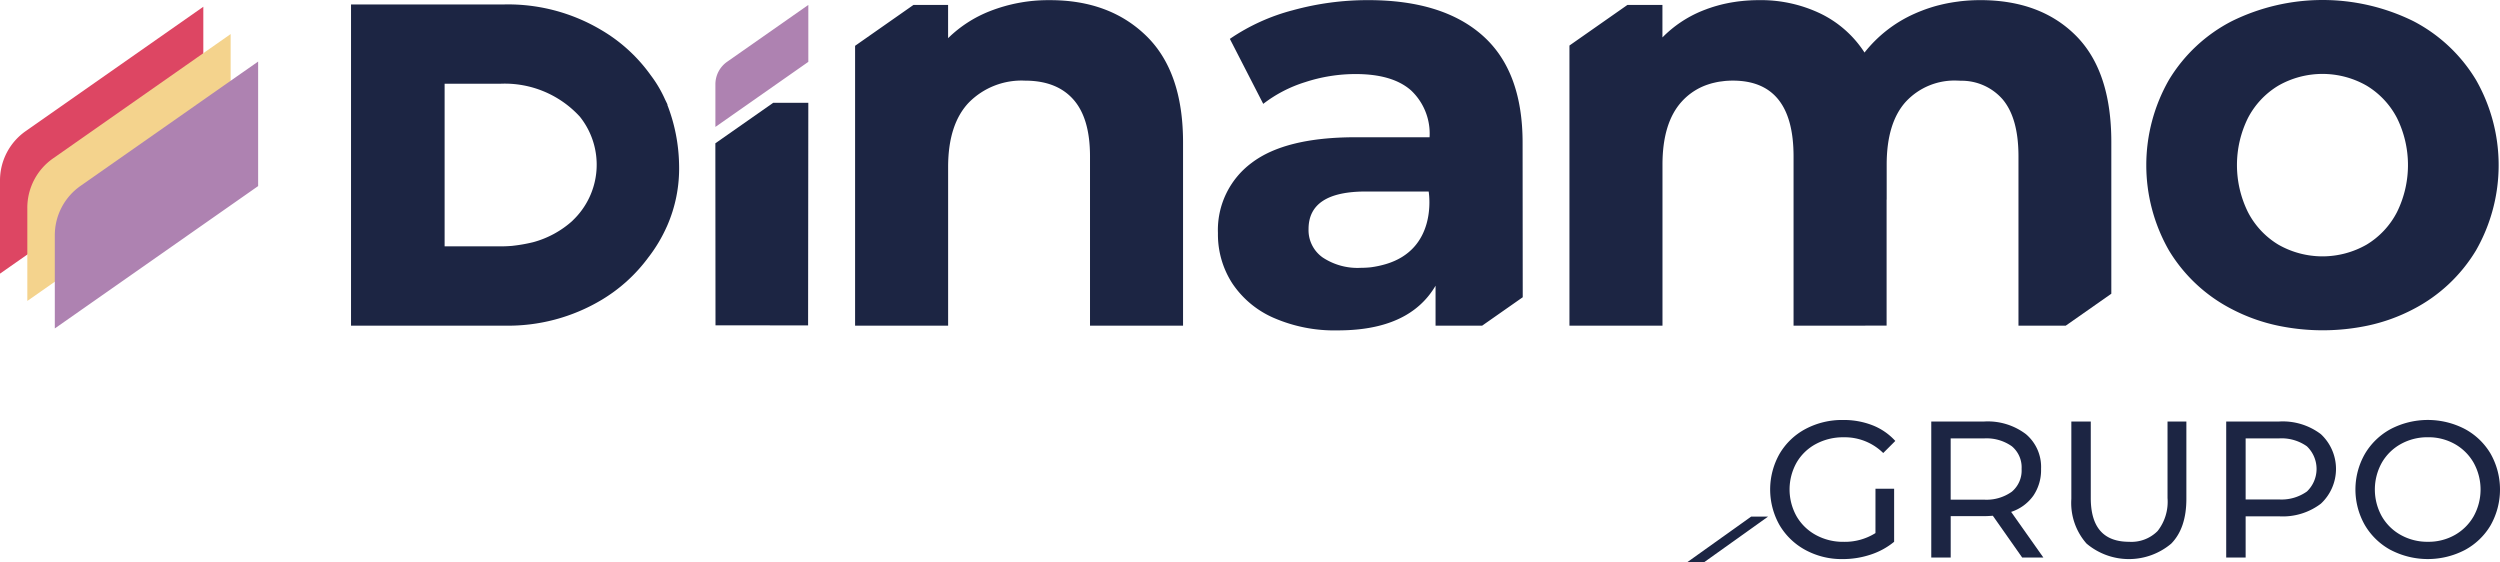 <svg xmlns="http://www.w3.org/2000/svg" width="352" height="79.184" viewBox="0 0 352 79.184"><g id="Grupo_117" data-name="Grupo 117" transform="translate(-112 -171.642)"><g id="Grupo_113" data-name="Grupo 113"><path id="Caminho_182" data-name="Caminho 182" d="M314.126,211.869v5.625h6.562l5.713-4-.019-21.769q0-10.074-5.625-15.069T304.64,171.66a39.681,39.681,0,0,0-10.619,1.427,28.406,28.406,0,0,0-8.857,4.029l4.7,9.15a18.785,18.785,0,0,1,5.918-3.064,22.779,22.779,0,0,1,7.094-1.133q5.2,0,7.807,2.308a8.351,8.351,0,0,1,2.6,6.59H302.877q-9.906,0-14.648,3.61a11.765,11.765,0,0,0-4.743,9.9,12.671,12.671,0,0,0,2.014,7.052,13.448,13.448,0,0,0,5.835,4.868,21.349,21.349,0,0,0,9.024,1.763Q310.432,218.165,314.126,211.869Zm-7.018-3.037a13.686,13.686,0,0,1-2.1.445,13.456,13.456,0,0,1-1.376.074,8.878,8.878,0,0,1-5.415-1.469,4.705,4.705,0,0,1-1.973-3.987q0-5.289,8.059-5.289h8.854C313.25,199.188,314.29,206.717,307.108,208.832Z" fill="#1c2543"></path><path id="Caminho_183" data-name="Caminho 183" d="M225.78,217.456l.031-31.338-4.944,0-8.144,5.7,0,1.163.019,24.469Z" fill="#1c2543"></path><path id="Caminho_184" data-name="Caminho 184" d="M207.615,194.845a24.381,24.381,0,0,0-1.658-8.451l.035-.015c-.114-.247-.232-.486-.35-.724a17.165,17.165,0,0,0-2.011-3.409,22.566,22.566,0,0,0-6.886-6.327,25.662,25.662,0,0,0-13.7-3.652H161.424v45.227h21.621a25.662,25.662,0,0,0,13.7-3.652,22.513,22.513,0,0,0,6.6-6.033v.007a21.11,21.11,0,0,0,2.52-4.227c.011-.022.022-.042.032-.064h0A20.121,20.121,0,0,0,207.615,194.845Zm-15,7.864v.009a13.514,13.514,0,0,1-5.528,3.02,22.633,22.633,0,0,1-3.014.526c-.512.041-1.035.065-1.571.065h-7.9v-22.9h7.9a14.327,14.327,0,0,1,11.138,4.636,10.825,10.825,0,0,1-1.025,14.641Z" fill="#1c2543"></path><path id="Caminho_185" data-name="Caminho 185" d="M273.4,176.7q-5.163-5.035-13.557-5.036a22.516,22.516,0,0,0-8.478,1.553,17.56,17.56,0,0,0-5.874,3.8v-4.679h-4.235l-.643,0h0l-8.217,5.754v39.407h13.1v-5.616h0V195.1q.017-5.991,2.935-9.04a10.425,10.425,0,0,1,7.892-3.064q4.448,0,6.8,2.645t2.35,8.016v23.841h13.1V191.638Q278.562,181.735,273.4,176.7Z" fill="#1c2543"></path><path id="Caminho_186" data-name="Caminho 186" d="M223.622,173.868h0l-.731.512-6.383,4.469h0l-2.128,1.49a3.873,3.873,0,0,0-1.652,3.174v6l5.866-4.108,2.844-1.992h0l4.374-3.063v-8.014Z" fill="#ae82b1"></path><path id="Caminho_187" data-name="Caminho 187" d="M460.619,182.89a22.243,22.243,0,0,0-8.814-8.269,28.907,28.907,0,0,0-25.562,0,22.174,22.174,0,0,0-8.856,8.269,24.189,24.189,0,0,0,0,24.009,22.158,22.158,0,0,0,8.856,8.268,25.246,25.246,0,0,0,6.486,2.326,30.777,30.777,0,0,0,12.622,0,24.9,24.9,0,0,0,6.454-2.326,22.227,22.227,0,0,0,8.814-8.268,24.182,24.182,0,0,0,0-24.009ZM449.5,201.5a11.475,11.475,0,0,1-4.281,4.586,12.525,12.525,0,0,1-12.431,0,11.476,11.476,0,0,1-4.281-4.586,14.962,14.962,0,0,1,0-13.235,11.5,11.5,0,0,1,4.281-4.563,12.519,12.519,0,0,1,12.431,0,11.5,11.5,0,0,1,4.281,4.563,14.962,14.962,0,0,1,0,13.235Z" fill="#1c2543"></path><path id="Caminho_188" data-name="Caminho 188" d="M402.858,217.494,409.274,213V191.638q0-9.988-4.995-14.984t-13.473-4.994a24.627,24.627,0,0,0-2.742.155v0c-.136.015-.269.035-.4.053-.3.039-.6.082-.895.133-.2.033-.393.067-.587.106-.141.027-.281.057-.42.087-.262.057-.521.119-.779.185-.067.017-.136.032-.2.05q-.537.144-1.063.315l-.043.014q-.54.176-1.068.382h0c-.365.142-.727.29-1.084.452a18.533,18.533,0,0,0-7,5.449,15.326,15.326,0,0,0-6.207-5.491,19.419,19.419,0,0,0-8.646-1.888h-.013c-.348,0-.692.008-1.033.022-.087,0-.172.012-.258.016-.253.014-.505.029-.754.051-.12.01-.237.024-.356.036-.211.022-.422.045-.631.072-.136.018-.271.04-.406.06-.186.029-.372.058-.556.091-.146.026-.291.055-.436.084-.169.035-.338.07-.505.108-.151.035-.3.071-.45.109s-.318.083-.476.128-.3.084-.446.129-.318.1-.476.154c-.139.047-.279.093-.418.143-.038.014-.077.025-.115.039v.005c-.231.085-.461.17-.688.264a16.617,16.617,0,0,0-5.585,3.739v-4.579h-4.925l-8.167,5.719v39.443h13.1V194.829q0-5.875,2.686-8.857a8.625,8.625,0,0,1,3.677-2.42c.224-.076.453-.146.686-.207.07-.018.141-.033.211-.05.22-.052.442-.1.671-.14.139-.023.284-.039.427-.057.17-.022.339-.047.514-.062.335-.027.676-.043,1.027-.043q8.556,0,8.556,10.66v23.841h6.563l6.538-.005,0-17.743h.011v-4.917q0-5.875,2.687-8.857a9.337,9.337,0,0,1,7.3-2.979c.156,0,.3.013.455.018h0a7.667,7.667,0,0,1,5.889,2.626q2.225,2.643,2.225,8.016v23.841Z" fill="#1c2543"></path></g><g id="Grupo_115" data-name="Grupo 115"><g id="Grupo_114" data-name="Grupo 114"><path id="Caminho_189" data-name="Caminho 189" d="M358.557,244.383h2.381l-9.029,6.443h-2.381Z" fill="#1c2543"></path><path id="Caminho_190" data-name="Caminho 190" d="M376.067,240.457h2.626v7.469a10.173,10.173,0,0,1-3.31,1.806,12.393,12.393,0,0,1-3.94.629,10.713,10.713,0,0,1-5.226-1.272,9.427,9.427,0,0,1-3.652-3.5,10.187,10.187,0,0,1,0-10.055,9.285,9.285,0,0,1,3.666-3.5,10.95,10.95,0,0,1,5.267-1.258,11.116,11.116,0,0,1,4.172.752,8.529,8.529,0,0,1,3.188,2.2l-1.7,1.7a7.707,7.707,0,0,0-5.554-2.216,8.081,8.081,0,0,0-3.926.944,6.9,6.9,0,0,0-2.722,2.626,7.73,7.73,0,0,0,0,7.552,7.008,7.008,0,0,0,2.722,2.64,7.945,7.945,0,0,0,3.9.957,8.115,8.115,0,0,0,4.487-1.231Z" fill="#1c2543"></path><path id="Caminho_191" data-name="Caminho 191" d="M396.723,250.142l-4.131-5.882q-.767.056-1.2.055h-4.733v5.827h-2.736V230.99h7.469a8.877,8.877,0,0,1,5.855,1.779,6.031,6.031,0,0,1,2.134,4.9,6.408,6.408,0,0,1-1.094,3.776,6.185,6.185,0,0,1-3.119,2.271l4.541,6.429Zm-1.45-9.274a3.9,3.9,0,0,0,1.368-3.2,3.865,3.865,0,0,0-1.368-3.187,6.172,6.172,0,0,0-3.967-1.108h-4.651v8.618h4.651A6.119,6.119,0,0,0,395.273,240.868Z" fill="#1c2543"></path><path id="Caminho_192" data-name="Caminho 192" d="M405.779,248.173a8.647,8.647,0,0,1-2.134-6.293V230.99h2.736v10.78q0,6.156,5.39,6.156a5.19,5.19,0,0,0,4.022-1.518,6.667,6.667,0,0,0,1.395-4.638V230.99h2.654v10.89q0,4.131-2.134,6.306a9.245,9.245,0,0,1-11.929-.013Z" fill="#1c2543"></path><path id="Caminho_193" data-name="Caminho 193" d="M438.775,232.769a6.687,6.687,0,0,1,0,9.795,8.871,8.871,0,0,1-5.855,1.778h-4.734v5.8H425.45V230.99h7.47A8.877,8.877,0,0,1,438.775,232.769Zm-1.97,8.085a4.4,4.4,0,0,0,0-6.375,6.177,6.177,0,0,0-3.968-1.108h-4.651v8.591h4.651A6.177,6.177,0,0,0,436.8,240.854Z" fill="#1c2543"></path><path id="Caminho_194" data-name="Caminho 194" d="M448.624,249.089a9.4,9.4,0,0,1-3.653-3.516,10.114,10.114,0,0,1,0-10.013,9.4,9.4,0,0,1,3.653-3.516,11.314,11.314,0,0,1,10.424,0,9.344,9.344,0,0,1,3.639,3.5,10.255,10.255,0,0,1,0,10.041,9.338,9.338,0,0,1-3.639,3.5,11.314,11.314,0,0,1-10.424,0Zm9.015-2.12a7.03,7.03,0,0,0,2.654-2.64,7.773,7.773,0,0,0,0-7.524,7.032,7.032,0,0,0-2.654-2.641,7.529,7.529,0,0,0-3.789-.957,7.68,7.68,0,0,0-3.817.957,6.971,6.971,0,0,0-2.681,2.641,7.766,7.766,0,0,0,0,7.524,6.968,6.968,0,0,0,2.681,2.64,7.68,7.68,0,0,0,3.817.957A7.529,7.529,0,0,0,457.639,246.969Z" fill="#1c2543"></path></g></g><g id="Grupo_116" data-name="Grupo 116"><path id="Caminho_195" data-name="Caminho 195" d="M135.835,175.948h0l-1.6,1.12-13.964,9.777h0l-4.656,3.26A8.478,8.478,0,0,0,112,197.05v13.122l12.834-8.986,6.223-4.358h0l9.57-6.7V172.592Z" fill="#dd4663"></path><path id="Caminho_196" data-name="Caminho 196" d="M139.68,179.793h0l-1.6,1.12-13.963,9.778h0l-4.655,3.26a8.473,8.473,0,0,0-3.615,6.943v13.122l12.834-8.986,6.224-4.358h0l9.57-6.7V176.437Z" fill="#f4d38d"></path><path id="Caminho_197" data-name="Caminho 197" d="M143.55,183.663h0l-1.6,1.12-13.963,9.778h0l-4.655,3.26a8.473,8.473,0,0,0-3.615,6.943v13.122l12.834-8.986,6.224-4.358h0l9.57-6.7V180.307Z" fill="#ae82b1"></path></g></g></svg>